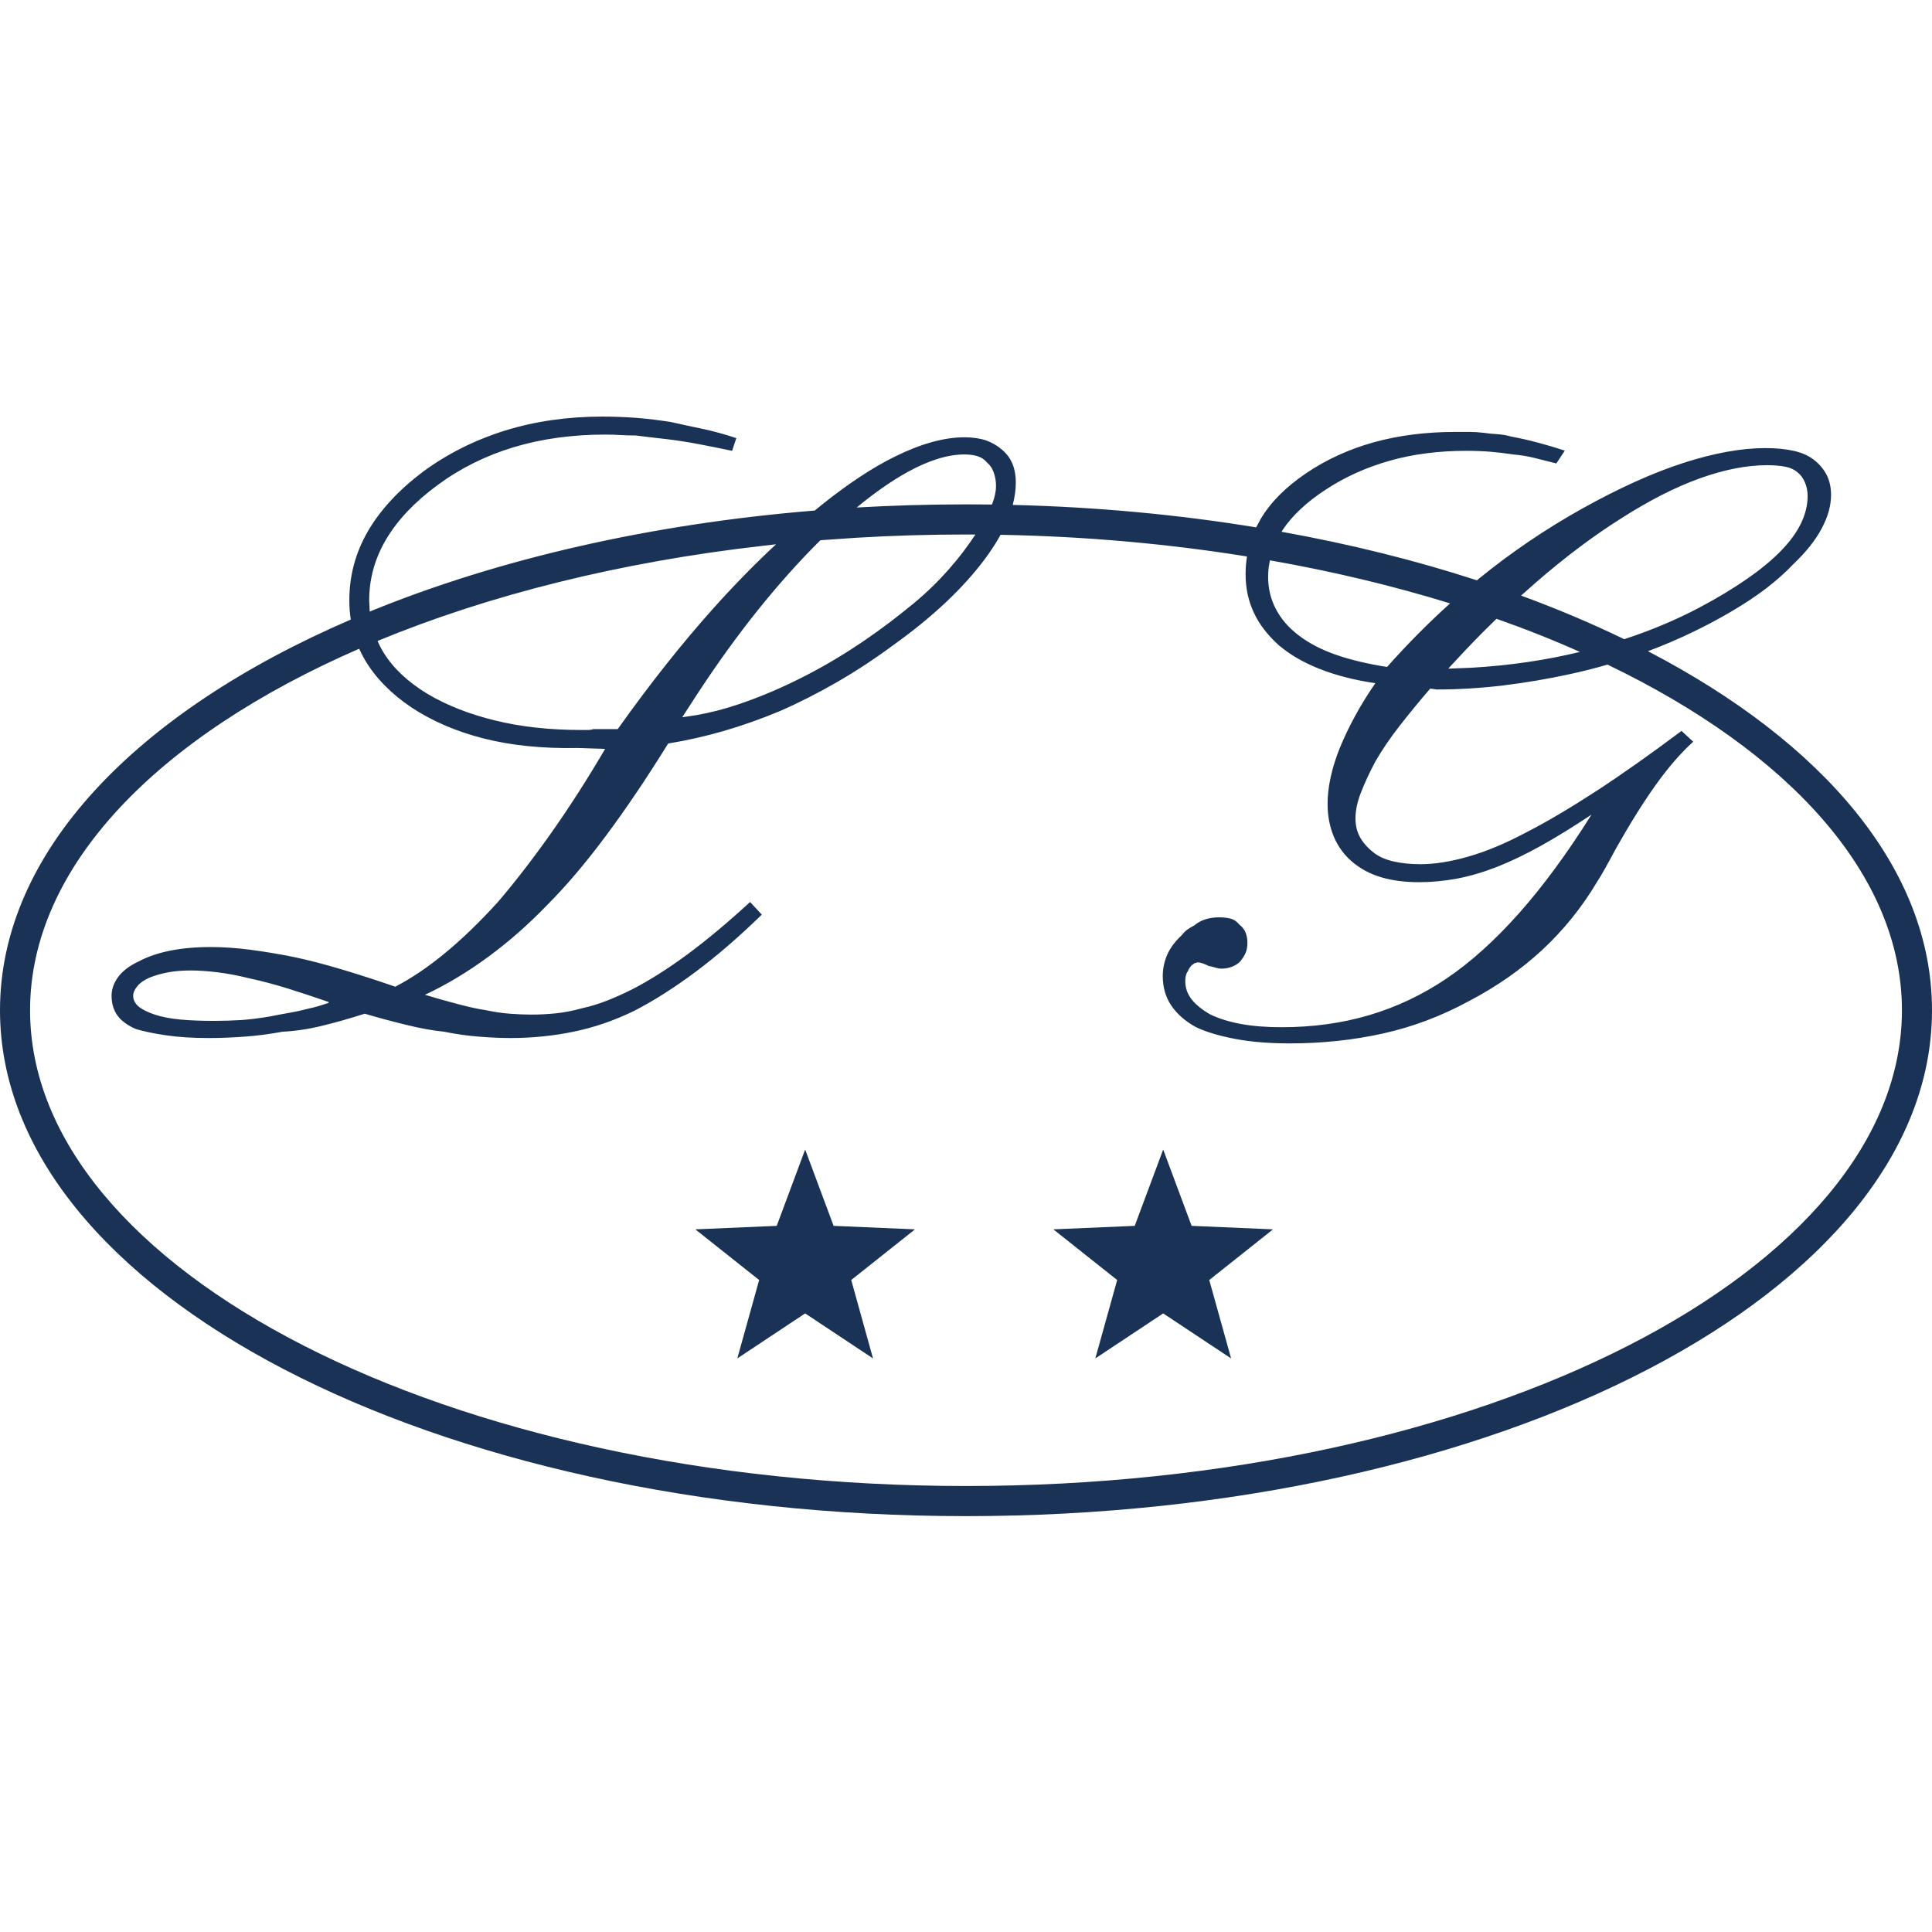 <?xml version="1.0" encoding="UTF-8"?>
<svg width="32px" height="32px" viewBox="0 0 32 32" version="1.1" xmlns="http://www.w3.org/2000/svg" xmlns:xlink="http://www.w3.org/1999/xlink">
    <title>favicons/favicon-32x32</title>
    <g id="favicons/favicon-32x32" stroke="none" stroke-width="1" fill="none" fill-rule="evenodd">
        <rect fill="#FFFFFF" x="0" y="0" width="32" height="32"></rect>
        <g id="favicons/favicon" transform="translate(0, 6.9)" fill="#193255">
            <g id="logo" transform="translate(0, 0)">
                <path d="M9.978,0 C10.177,0 10.368,0.008 10.552,0.022 C10.736,0.037 10.923,0.06 11.111,0.09 C11.201,0.11 11.291,0.129 11.38,0.149 C11.47,0.169 11.564,0.189 11.664,0.209 C11.753,0.229 11.843,0.251 11.932,0.276 L12.066,0.315 L12.196,0.357 L12.126,0.567 C11.937,0.527 11.75,0.49 11.567,0.455 C11.383,0.42 11.206,0.393 11.037,0.373 C10.948,0.363 10.86,0.353 10.776,0.343 C10.692,0.333 10.61,0.323 10.53,0.313 C10.45,0.313 10.368,0.311 10.284,0.306 C10.199,0.301 10.112,0.298 10.023,0.298 C9.476,0.298 8.971,0.368 8.509,0.507 C8.046,0.647 7.626,0.855 7.248,1.134 C6.87,1.412 6.587,1.711 6.398,2.029 C6.209,2.347 6.115,2.685 6.115,3.043 L6.124,3.23 L6.16,3.215 C8.252,2.363 10.76,1.779 13.496,1.556 L13.495,1.556 L13.613,1.46 C14.046,1.113 14.448,0.847 14.819,0.664 C15.252,0.45 15.637,0.343 15.974,0.343 C16.114,0.343 16.233,0.361 16.333,0.395 C16.432,0.43 16.521,0.482 16.601,0.552 C16.681,0.621 16.737,0.701 16.773,0.791 C16.808,0.88 16.825,0.98 16.825,1.089 C16.825,1.209 16.808,1.333 16.774,1.463 C18.172,1.497 19.524,1.625 20.806,1.835 L20.878,1.701 C21.041,1.423 21.293,1.169 21.631,0.94 C21.969,0.711 22.344,0.54 22.757,0.425 C23.169,0.311 23.62,0.254 24.107,0.254 L24.338,0.254 C24.413,0.254 24.49,0.259 24.57,0.268 C24.639,0.279 24.713,0.286 24.793,0.291 C24.873,0.296 24.948,0.308 25.017,0.328 C25.176,0.358 25.33,0.393 25.479,0.433 L25.703,0.496 L25.918,0.564 L25.778,0.776 C25.658,0.746 25.539,0.716 25.42,0.686 C25.3,0.656 25.181,0.637 25.062,0.627 C24.932,0.607 24.805,0.592 24.682,0.582 C24.557,0.572 24.425,0.567 24.286,0.567 C23.829,0.567 23.406,0.621 23.018,0.731 C22.63,0.841 22.277,1 21.959,1.209 C21.64,1.417 21.402,1.641 21.243,1.88 L21.227,1.908 C22.37,2.113 23.454,2.384 24.463,2.712 L24.495,2.685 C25.031,2.248 25.604,1.86 26.21,1.522 C26.817,1.184 27.374,0.932 27.881,0.768 C28.389,0.604 28.84,0.522 29.239,0.522 C29.418,0.522 29.574,0.537 29.708,0.567 C29.843,0.597 29.955,0.647 30.044,0.716 C30.134,0.786 30.203,0.868 30.253,0.962 C30.302,1.057 30.328,1.169 30.328,1.298 C30.328,1.477 30.275,1.663 30.171,1.857 C30.067,2.051 29.91,2.248 29.701,2.446 C29.502,2.655 29.263,2.852 28.985,3.036 C28.706,3.22 28.393,3.397 28.045,3.565 C27.806,3.681 27.556,3.788 27.295,3.886 C30.199,5.396 32,7.493 32,9.833 C32,14.505 24.818,18.212 16,18.212 C7.182,18.212 0,14.505 0,9.833 C0,7.21 2.264,4.891 5.81,3.362 C5.794,3.26 5.786,3.153 5.786,3.043 C5.786,2.635 5.888,2.255 6.092,1.902 C6.296,1.549 6.602,1.218 7.01,0.91 C7.417,0.612 7.87,0.386 8.367,0.231 C8.864,0.077 9.401,0 9.978,0 Z M16.572,1.958 L16.536,2.023 C16.47,2.136 16.393,2.252 16.303,2.372 C16.124,2.61 15.91,2.847 15.662,3.08 C15.413,3.314 15.129,3.546 14.811,3.774 C14.502,4.003 14.19,4.209 13.872,4.393 C13.553,4.577 13.235,4.739 12.917,4.878 C12.608,5.007 12.3,5.116 11.992,5.206 C11.683,5.295 11.375,5.365 11.067,5.415 C10.709,5.992 10.364,6.504 10.03,6.951 C9.697,7.399 9.371,7.782 9.053,8.1 C8.745,8.419 8.422,8.702 8.084,8.95 C7.745,9.199 7.398,9.408 7.039,9.577 C7.238,9.637 7.422,9.689 7.592,9.733 C7.76,9.778 7.91,9.811 8.039,9.83 C8.178,9.86 8.312,9.88 8.442,9.89 C8.571,9.9 8.69,9.905 8.8,9.905 C8.939,9.905 9.078,9.897 9.217,9.883 C9.356,9.868 9.496,9.84 9.635,9.801 C9.774,9.771 9.913,9.729 10.053,9.674 C10.192,9.619 10.331,9.557 10.47,9.487 C10.759,9.338 11.065,9.144 11.388,8.906 C11.711,8.667 12.056,8.378 12.424,8.04 L12.618,8.249 C12.24,8.617 11.875,8.933 11.522,9.196 C11.169,9.46 10.828,9.676 10.5,9.845 C10.172,10.004 9.839,10.119 9.501,10.188 C9.162,10.258 8.815,10.293 8.456,10.293 C8.298,10.293 8.123,10.285 7.934,10.27 C7.745,10.256 7.552,10.228 7.353,10.188 C7.163,10.169 6.957,10.131 6.734,10.076 C6.51,10.022 6.279,9.96 6.04,9.89 C5.791,9.97 5.555,10.037 5.332,10.091 C5.108,10.146 4.891,10.178 4.683,10.188 C4.464,10.228 4.253,10.256 4.049,10.27 C3.845,10.285 3.648,10.293 3.459,10.293 C3.191,10.293 2.954,10.278 2.751,10.248 C2.547,10.218 2.38,10.183 2.251,10.144 C2.112,10.084 2.01,10.009 1.945,9.92 C1.881,9.83 1.848,9.721 1.848,9.592 C1.848,9.482 1.886,9.378 1.96,9.278 C2.035,9.179 2.147,9.094 2.296,9.025 C2.445,8.945 2.619,8.886 2.818,8.846 C3.017,8.806 3.24,8.786 3.489,8.786 C3.698,8.786 3.917,8.801 4.146,8.831 C4.375,8.861 4.613,8.9 4.861,8.95 C5.1,9 5.361,9.067 5.645,9.152 C5.928,9.236 6.229,9.333 6.547,9.443 C6.816,9.303 7.092,9.117 7.375,8.883 C7.659,8.649 7.949,8.368 8.247,8.04 C8.536,7.702 8.829,7.322 9.128,6.899 C9.426,6.477 9.725,6.012 10.023,5.504 L9.56,5.489 C8.984,5.5 8.469,5.447 8.017,5.333 C7.564,5.218 7.163,5.047 6.816,4.818 C6.477,4.59 6.222,4.329 6.047,4.035 C6.011,3.973 5.978,3.91 5.949,3.845 C2.612,5.297 0.498,7.453 0.498,9.833 C0.498,14.141 7.421,17.713 16,17.713 C24.579,17.713 31.502,14.141 31.502,9.833 C31.502,7.593 29.629,5.551 26.625,4.108 C26.421,4.168 26.213,4.22 26.001,4.266 C25.633,4.346 25.265,4.408 24.898,4.453 C24.53,4.497 24.162,4.52 23.794,4.52 L23.689,4.505 C23.5,4.724 23.329,4.933 23.175,5.132 C23.02,5.33 22.889,5.525 22.78,5.713 C22.68,5.902 22.601,6.074 22.541,6.228 C22.481,6.382 22.451,6.524 22.451,6.653 C22.451,6.772 22.476,6.877 22.526,6.966 C22.575,7.056 22.65,7.141 22.75,7.22 C22.839,7.29 22.951,7.339 23.085,7.369 C23.22,7.399 23.366,7.414 23.525,7.414 C23.764,7.414 24.03,7.371 24.323,7.287 C24.616,7.203 24.932,7.071 25.27,6.892 C25.619,6.713 26.006,6.484 26.434,6.206 C26.862,5.927 27.334,5.594 27.851,5.206 L28.045,5.385 C27.836,5.574 27.628,5.815 27.419,6.108 C27.21,6.402 26.991,6.753 26.762,7.16 C26.693,7.29 26.633,7.399 26.583,7.488 C26.533,7.578 26.488,7.653 26.449,7.712 C26.2,8.13 25.899,8.503 25.547,8.831 C25.194,9.159 24.788,9.442 24.331,9.681 C23.873,9.93 23.398,10.109 22.906,10.218 C22.414,10.327 21.899,10.382 21.362,10.382 C21.024,10.382 20.723,10.357 20.46,10.308 C20.196,10.258 19.98,10.193 19.811,10.114 C19.632,10.015 19.495,9.895 19.401,9.756 C19.306,9.617 19.259,9.452 19.259,9.264 C19.259,9.144 19.284,9.027 19.333,8.913 C19.383,8.799 19.463,8.692 19.572,8.592 C19.602,8.552 19.634,8.52 19.669,8.495 C19.704,8.471 19.742,8.448 19.781,8.428 C19.841,8.378 19.905,8.344 19.975,8.324 C20.044,8.304 20.114,8.294 20.183,8.294 C20.263,8.294 20.33,8.301 20.385,8.316 C20.44,8.331 20.487,8.364 20.527,8.413 C20.577,8.453 20.612,8.498 20.631,8.547 C20.651,8.597 20.661,8.652 20.661,8.711 C20.661,8.781 20.651,8.839 20.631,8.883 C20.612,8.928 20.581,8.975 20.542,9.025 C20.502,9.065 20.455,9.094 20.4,9.114 C20.346,9.134 20.289,9.144 20.228,9.144 C20.199,9.144 20.169,9.139 20.139,9.129 C20.109,9.119 20.069,9.109 20.02,9.099 C19.98,9.08 19.945,9.065 19.916,9.055 C19.885,9.045 19.861,9.04 19.841,9.04 C19.831,9.04 19.821,9.042 19.811,9.047 C19.801,9.052 19.791,9.055 19.781,9.055 C19.771,9.065 19.759,9.075 19.744,9.084 C19.729,9.094 19.717,9.109 19.706,9.129 C19.697,9.139 19.689,9.152 19.684,9.166 C19.679,9.182 19.672,9.194 19.662,9.204 C19.652,9.224 19.644,9.246 19.639,9.271 C19.634,9.296 19.632,9.323 19.632,9.353 C19.632,9.463 19.667,9.562 19.736,9.651 C19.806,9.741 19.91,9.825 20.05,9.905 C20.199,9.975 20.37,10.027 20.564,10.062 C20.758,10.097 20.979,10.114 21.228,10.114 C21.745,10.114 22.23,10.047 22.682,9.913 C23.135,9.778 23.56,9.577 23.958,9.308 C24.355,9.04 24.756,8.68 25.159,8.227 C25.561,7.774 25.961,7.23 26.36,6.593 C26.061,6.792 25.782,6.964 25.524,7.108 C25.265,7.252 25.022,7.369 24.793,7.459 C24.564,7.548 24.343,7.613 24.13,7.653 C23.915,7.692 23.709,7.712 23.51,7.712 C23.272,7.712 23.06,7.685 22.876,7.63 C22.692,7.576 22.53,7.488 22.391,7.369 C22.263,7.26 22.163,7.123 22.093,6.959 C22.024,6.795 21.989,6.613 21.989,6.414 C21.989,6.275 22.006,6.126 22.041,5.967 C22.076,5.808 22.128,5.644 22.197,5.475 C22.267,5.306 22.349,5.134 22.444,4.96 C22.538,4.786 22.65,4.604 22.78,4.416 C22.441,4.366 22.138,4.289 21.869,4.184 C21.601,4.08 21.372,3.948 21.183,3.789 C20.995,3.62 20.855,3.438 20.766,3.244 C20.676,3.051 20.631,2.84 20.631,2.61 C20.631,2.51 20.639,2.412 20.654,2.317 C19.361,2.109 17.991,1.984 16.572,1.958 Z M19.266,12.14 L19.737,13.404 L21.085,13.462 L20.029,14.301 L20.391,15.6 L19.266,14.854 L18.142,15.6 L18.504,14.301 L17.447,13.462 L18.795,13.404 L19.266,12.14 Z M13.336,12.14 L13.807,13.404 L15.155,13.462 L14.099,14.301 L14.46,15.6 L13.336,14.854 L12.212,15.6 L12.574,14.301 L11.517,13.462 L12.865,13.404 L13.336,12.14 Z M3.161,9.174 C3.022,9.174 2.898,9.184 2.788,9.204 C2.679,9.224 2.574,9.254 2.475,9.293 C2.385,9.333 2.318,9.38 2.274,9.435 C2.229,9.49 2.206,9.542 2.206,9.592 C2.206,9.662 2.236,9.721 2.296,9.771 C2.355,9.821 2.445,9.865 2.564,9.905 C2.684,9.945 2.825,9.972 2.989,9.987 C3.154,10.002 3.34,10.009 3.549,10.009 C3.698,10.009 3.847,10.004 3.996,9.995 C4.146,9.985 4.305,9.964 4.474,9.935 C4.573,9.915 4.68,9.895 4.794,9.875 C4.909,9.855 5.021,9.83 5.13,9.801 C5.18,9.791 5.23,9.778 5.279,9.763 C5.329,9.748 5.384,9.731 5.443,9.711 L5.443,9.696 C5.214,9.617 4.988,9.542 4.765,9.472 C4.541,9.403 4.334,9.348 4.146,9.308 C3.947,9.258 3.765,9.224 3.601,9.204 C3.437,9.184 3.29,9.174 3.161,9.174 Z M12.854,2.115 L12.645,2.139 C10.261,2.409 8.085,2.959 6.254,3.716 C6.281,3.782 6.315,3.846 6.353,3.908 C6.512,4.167 6.756,4.396 7.084,4.595 C7.402,4.783 7.775,4.93 8.203,5.034 C8.63,5.139 9.108,5.191 9.635,5.191 L9.732,5.191 C9.767,5.191 9.799,5.187 9.829,5.176 L10.232,5.176 C10.769,4.42 11.301,3.749 11.828,3.162 C12.172,2.779 12.514,2.43 12.854,2.115 Z M16,1.953 C15.385,1.953 14.778,1.971 14.181,2.007 L13.589,2.048 L13.57,2.066 C13.229,2.405 12.889,2.786 12.551,3.207 C12.213,3.629 11.876,4.095 11.542,4.606 L11.3,4.98 L11.529,4.946 C11.765,4.905 11.999,4.844 12.23,4.766 C12.539,4.662 12.847,4.535 13.155,4.385 C13.463,4.236 13.769,4.065 14.073,3.871 C14.376,3.677 14.677,3.461 14.975,3.222 C15.204,3.043 15.408,2.859 15.587,2.67 C15.766,2.481 15.925,2.287 16.064,2.088 L16.156,1.953 C16.104,1.953 16.052,1.953 16,1.953 Z M24.786,3.349 L24.566,3.566 C24.467,3.665 24.369,3.767 24.27,3.871 L23.987,4.175 L24.367,4.16 C24.998,4.124 25.598,4.036 26.168,3.898 C25.728,3.701 25.267,3.518 24.786,3.349 Z M21.034,2.381 L21.014,2.491 C21.007,2.545 21.004,2.6 21.004,2.655 C21.004,2.844 21.046,3.021 21.131,3.185 C21.216,3.349 21.342,3.496 21.512,3.625 C21.68,3.754 21.887,3.861 22.13,3.946 C22.374,4.03 22.655,4.097 22.974,4.147 C23.307,3.772 23.655,3.421 24.018,3.094 C23.085,2.806 22.085,2.565 21.034,2.381 Z M29.268,0.805 C28.93,0.805 28.56,0.878 28.157,1.022 C27.755,1.166 27.319,1.387 26.852,1.686 C26.394,1.974 25.924,2.327 25.442,2.745 L25.194,2.965 C25.795,3.185 26.365,3.427 26.902,3.687 C27.343,3.543 27.759,3.368 28.15,3.162 C28.746,2.844 29.194,2.534 29.492,2.23 C29.79,1.927 29.94,1.621 29.94,1.313 C29.94,1.233 29.924,1.158 29.895,1.089 C29.865,1.019 29.825,0.965 29.775,0.925 C29.716,0.875 29.644,0.843 29.559,0.828 C29.474,0.813 29.378,0.805 29.268,0.805 Z M15.974,0.627 C15.696,0.627 15.378,0.726 15.02,0.925 C14.763,1.068 14.487,1.261 14.189,1.506 C14.783,1.472 15.388,1.454 16,1.454 L16.215,1.455 L16.428,1.457 L16.434,1.446 C16.476,1.337 16.497,1.238 16.497,1.149 C16.497,1.069 16.484,0.994 16.459,0.925 C16.435,0.855 16.397,0.801 16.348,0.761 C16.308,0.711 16.255,0.676 16.191,0.656 C16.126,0.636 16.054,0.627 15.974,0.627 Z" id="Forma-combinada"></path>
            </g>
        </g>
    </g>
</svg>
